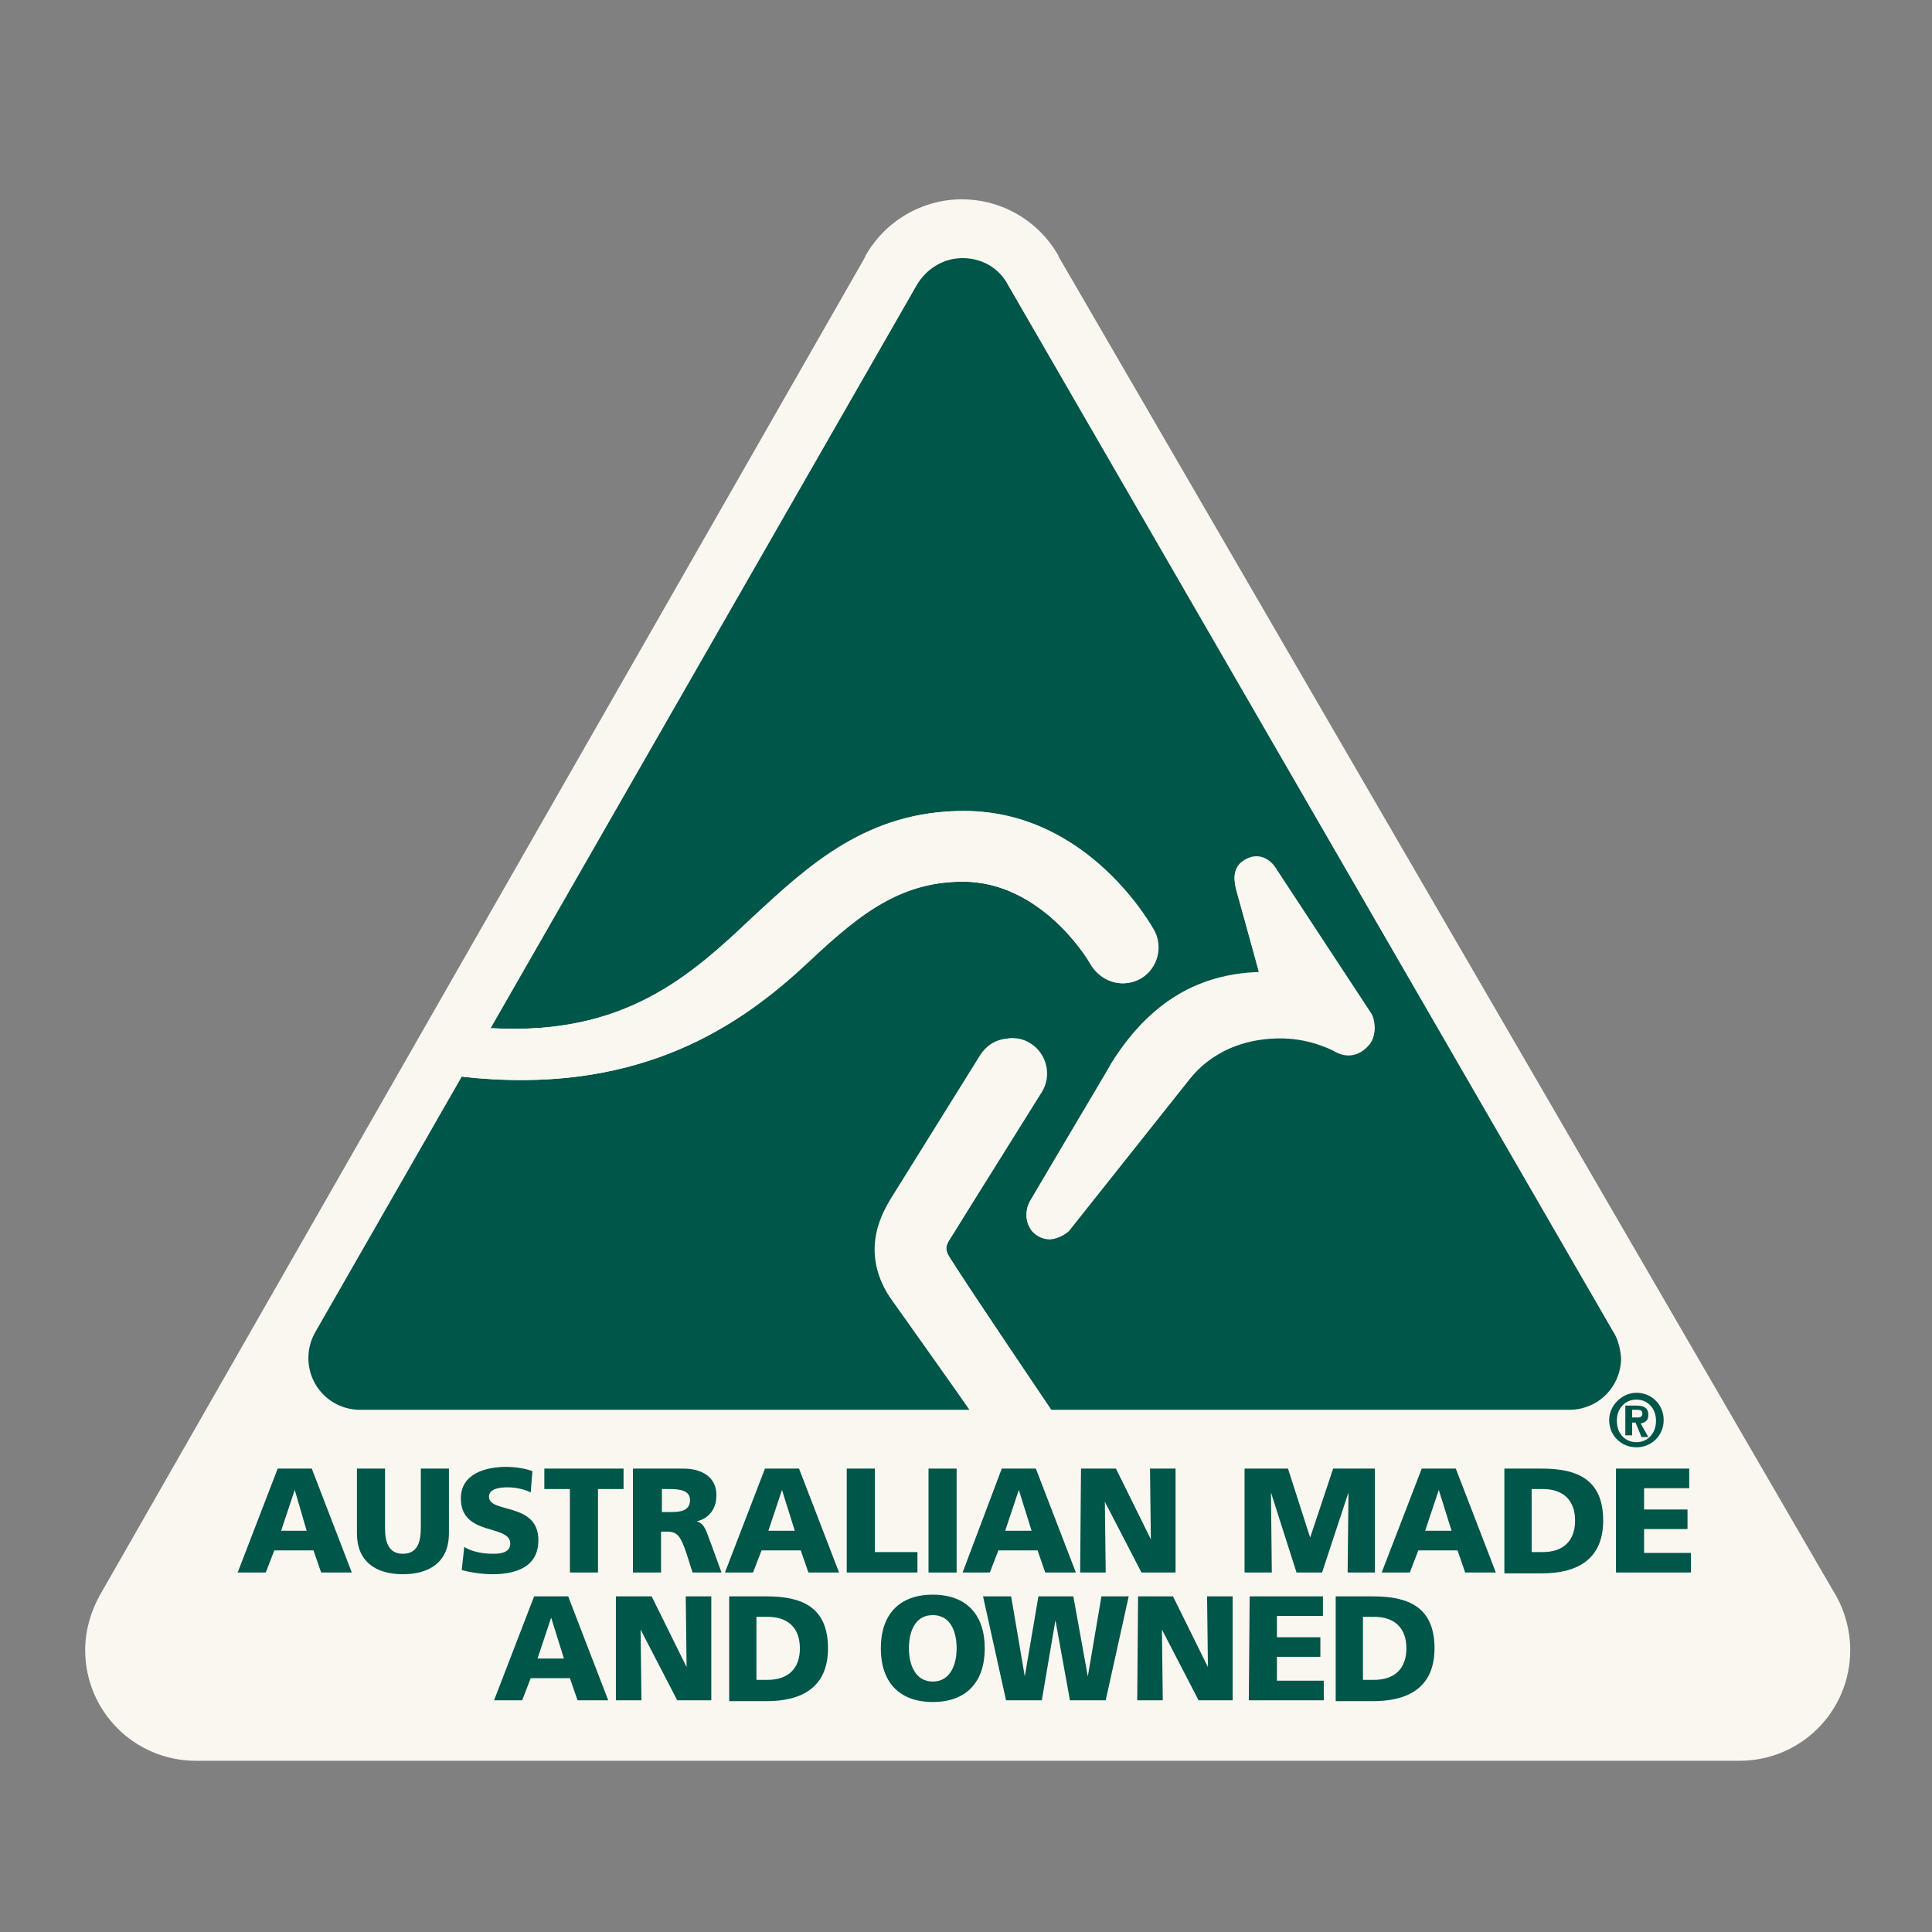 <?xml version="1.0" encoding="utf-8"?>
<!-- Generator: Adobe Illustrator 25.2.3, SVG Export Plug-In . SVG Version: 6.00 Build 0)  -->
<svg version="1.1" id="Layer_1" xmlns="http://www.w3.org/2000/svg" xmlns:xlink="http://www.w3.org/1999/xlink" x="0px" y="0px"
	 viewBox="0 0 226.8 226.8" style="enable-background:new 0 0 226.8 226.8;" xml:space="preserve">
<rect x="0" y="0" width="226.8" height="226.8" fill="#808080" stroke="none"/>
<style type="text/css">
	.st0{fill:#FAF7F1;}
	.st1{fill:#005648;}
</style>
<path class="st0" d="M101.5,30.2l0.1-0.1L11.7,187.3c-1.1,2-1.7,4.2-1.7,6.4c0,7.2,5.8,13,13,13h181.2c7.2,0,13-5.8,13-13
	c0-2.4-0.7-4.8-1.9-6.8l0.1,0.2L124.2,30l0.1,0.1c-2.3-4.1-6.6-6.7-11.4-6.7C108.2,23.4,103.8,26,101.5,30.2"/>
<path class="st1" d="M192.1,163.5c1.8,0,3.2,1.4,3.2,3.2s-1.4,3.2-3.2,3.2s-3.2-1.4-3.2-3.2C188.9,165,190.4,163.5,192.1,163.5
	 M192.1,169.3c1.3,0,2.3-1,2.3-2.5s-1-2.5-2.3-2.5s-2.3,1-2.3,2.5S190.8,169.3,192.1,169.3 M190.8,165h1.3c0.9,0,1.4,0.3,1.4,1.1
	c0,0.7-0.4,0.9-0.9,1l0.9,1.6h-0.8L192,167h-0.4v1.5h-0.8V165z M192.2,166.4c0.4,0,0.6-0.1,0.6-0.5s-0.4-0.4-0.7-0.4h-0.5v0.9H192.2
	z"/>
<path class="st1" d="M189.3,156.2l-71-122.8c-1-1.9-3-3.1-5.3-3.1s-4.3,1.3-5.4,3.2l-50,87.2c15.8,0.9,23.5-6.2,30.8-13.1
	c6.6-6.1,13.4-12.4,24.7-12.4c14.6,0,22.1,13.6,22.4,14.2c1,2,0.2,4.5-1.9,5.6c-2,1-4.4,0.2-5.6-1.8c-0.4-0.8-5.9-9.7-15-9.7
	c-8.1,0-12.9,4.5-19,10.2c-8.1,7.5-20,14.9-39.8,12.7l-17.2,30c-0.5,0.9-0.8,1.9-0.8,3c0,3.4,2.7,6.1,6.1,6.1h71.5
	c-0.8-1.2-9.4-13.3-9.4-13.3c-3.6-5.6-0.6-10.2,0.3-11.7l10.4-16.7c0.6-0.9,1.5-1.6,2.6-1.8c1.1-0.2,2.2-0.1,3.1,0.5
	c1.9,1.2,2.5,3.8,1.3,5.7L111.8,145c-0.8,1.2-1,1.6-0.2,2.8c2,3.2,11.6,17.4,11.8,17.7h60.8c3.4,0,6.1-2.7,6.1-6.1
	C190.2,158.2,189.9,157.1,189.3,156.2 M160.6,122.7c-1.1,1.2-2.5,1.4-3.8,0.7c-1.1-0.6-3.5-1.6-6.5-1.6c-3.2,0-7.4,1-10.5,4.6
	l-14.3,18c-0.2,0.3-1.1,1-2.2,1c-0.8,0-1.5-0.3-2.1-0.9c-0.5-0.6-0.7-1.3-0.7-1.9c0-0.6,0.2-1.2,0.4-1.6c6.3-10.7,9.5-16,9.5-16.1
	c5.2-8.4,11.6-10.6,17.4-10.8c-0.5-1.9-2.7-9.7-2.7-9.8c-0.2-0.9-0.5-2.4,0.9-3.3c1.7-1.1,3.1-0.1,3.7,0.8L161,119
	C161.5,119.9,161.6,121.7,160.6,122.7"/>
<path class="st0" d="M149.7,101.9c-0.5-0.9-2-1.9-3.7-0.8c-1.4,0.9-1.1,2.4-0.9,3.3c0,0,2.2,7.9,2.7,9.8
	c-5.7,0.2-12.2,2.4-17.4,10.8c0,0-3.1,5.3-9.5,16.1c-0.3,0.4-0.4,1-0.4,1.6s0.2,1.3,0.7,1.9c0.6,0.6,1.3,0.9,2.1,0.9
	c1-0.1,1.9-0.7,2.2-1l14.3-18c3.1-3.7,7.3-4.6,10.5-4.6c3,0,5.4,1,6.5,1.6c1.3,0.7,2.7,0.5,3.8-0.7c1-1,0.9-2.8,0.3-3.6L149.7,101.9
	z"/>
<path class="st0" d="M94.1,113.7c6.1-5.7,11-10.2,19-10.2c9,0,14.5,8.9,15,9.7c1.1,2,3.5,2.8,5.6,1.8c2-1,2.9-3.5,1.9-5.6
	c-0.3-0.6-7.8-14.2-22.4-14.2c-11.3,0-18.1,6.3-24.7,12.4c-7.4,6.9-15,14-30.8,13.1l-3.3,5.7C74.2,128.6,86,121.1,94.1,113.7"/>
<path class="st0" d="M111.8,145l10.5-16.8c1.2-1.9,0.6-4.5-1.3-5.7c-0.9-0.6-2.1-0.8-3.1-0.5c-1.1,0.2-2,0.9-2.6,1.8l-10.4,16.7
	c-1,1.5-4,6.1-0.3,11.7c0,0,8.6,12.2,9.4,13.3h9.4c-0.2-0.3-9.8-14.5-11.8-17.7C110.8,146.6,111,146.2,111.8,145"/>
<g>
	<path class="st1" d="M32.6,172.4h4l4.7,12.2h-3.6l-0.9-2.6h-4.6l-1,2.6h-3.3L32.6,172.4z M34.6,174.9L34.6,174.9l-1.6,4.8h3
		L34.6,174.9z"/>
	<path class="st1" d="M52.7,180c0,3.3-2.2,4.8-5.4,4.8s-5.4-1.5-5.4-4.8v-7.6h3.3v7c0,1.6,0.4,3,2.1,3c1.7,0,2.1-1.4,2.1-3v-7h3.3
		C52.7,172.4,52.7,180,52.7,180z"/>
	<path class="st1" d="M54.5,181.6c0.8,0.5,2,0.8,3.4,0.8c1,0,2-0.2,2-1.2c0-2.3-5.8-0.8-5.8-5.3c0-2.9,2.9-3.7,5.3-3.7
		c1.2,0,2.3,0.2,3.1,0.5l-0.2,2.5c-0.8-0.4-1.8-0.6-2.7-0.6c-0.8,0-2.2,0.1-2.2,1.1c0,2,5.8,0.6,5.8,5.1c0,3.2-2.7,4-5.4,4
		c-1.1,0-2.6-0.2-3.6-0.5L54.5,181.6z"/>
	<path class="st1" d="M66.9,174.8h-3v-2.4h9.3v2.4h-3v9.8h-3.3V174.8z"/>
	<path class="st1" d="M74.4,172.4h5.8c2.2,0,3.9,1,3.9,3.1c0,1.6-0.8,2.7-2.3,3.1l0,0c1,0.3,1.1,1.2,1.7,2.7l1.2,3.3h-3.4l-0.7-2.2
		c-0.7-2.1-1.1-2.6-2.3-2.6h-0.7v4.8h-3.3v-12.2H74.4z M77.7,177.5h0.9c1,0,2.4,0,2.4-1.4c0-1.1-1.1-1.3-2.4-1.3h-0.9V177.5z"/>
	<path class="st1" d="M89.8,172.4h4l4.7,12.2h-3.6L94,182h-4.6l-1,2.6h-3.3L89.8,172.4z M91.8,174.9L91.8,174.9l-1.6,4.8h3.1
		L91.8,174.9z"/>
	<path class="st1" d="M99.4,172.4h3.3v9.8h5v2.4h-8.3V172.4z"/>
	<path class="st1" d="M109,172.4h3.3v12.2H109V172.4z"/>
	<path class="st1" d="M117.6,172.4h4l4.7,12.2h-3.6l-0.9-2.6h-4.6l-1,2.6H113L117.6,172.4z M119.6,174.9L119.6,174.9l-1.6,4.8h3.1
		L119.6,174.9z"/>
	<path class="st1" d="M126.9,172.4h4.1l4.1,8.3l0,0l-0.1-8.3h3v12.2h-4l-4.3-8.3l0,0l0.1,8.3h-3L126.9,172.4L126.9,172.4z"/>
	<path class="st1" d="M146.1,172.4h5.1l2.6,8.1l0,0l2.7-8.1h4.9v12.2h-3.2l0.1-9.4l0,0l-3.1,9.4h-3l-3-9.4l0,0l0.1,9.4h-3.2
		L146.1,172.4L146.1,172.4z"/>
	<path class="st1" d="M166.9,172.4h4l4.7,12.2H172l-0.9-2.6h-4.6l-1,2.6h-3.3L166.9,172.4z M168.9,174.9L168.9,174.9l-1.6,4.8h3.1
		L168.9,174.9z"/>
	<path class="st1" d="M176.6,172.4h4.4c4.2,0,7.2,1.3,7.2,6.1c0,4.6-3.1,6.2-7.2,6.2h-4.4V172.4z M179.8,182.2h1.3
		c2.4,0,3.8-1.3,3.8-3.7s-1.4-3.7-3.8-3.7h-1.3V182.2z"/>
	<path class="st1" d="M189.7,172.4h8.6v2.3H193v2.5h5.1v2.3H193v2.8h5.5v2.3h-8.8V172.4z"/>
	<path class="st1" d="M62.7,187.4h4l4.7,12.2h-3.6l-0.9-2.6h-4.6l-1,2.6H58L62.7,187.4z M64.7,189.9L64.7,189.9l-1.6,4.8h3.1
		L64.7,189.9z"/>
	<path class="st1" d="M72.4,187.4h4.1l4.1,8.3l0,0l-0.1-8.3h3v12.2h-4l-4.3-8.3l0,0l0.1,8.3h-3v-12.2H72.4z"/>
	<path class="st1" d="M85.6,187.4H90c4.2,0,7.2,1.3,7.2,6.1c0,4.6-3.1,6.2-7.2,6.2h-4.4V187.4z M88.8,197.2h1.3
		c2.4,0,3.8-1.3,3.8-3.7s-1.4-3.7-3.8-3.7h-1.3V197.2z"/>
	<path class="st1" d="M109.5,187.2c4,0,6.1,2.4,6.1,6.3c0,3.9-2.1,6.3-6.1,6.3s-6.1-2.4-6.1-6.3
		C103.4,189.6,105.5,187.2,109.5,187.2z M109.5,197.4c2,0,2.8-1.9,2.8-3.9c0-2.1-0.8-3.9-2.8-3.9s-2.8,1.8-2.8,3.9
		C106.7,195.5,107.5,197.4,109.5,197.4z"/>
	<path class="st1" d="M115.4,187.4h3.3l1.6,9.4l0,0l1.6-9.4h4.1l1.7,9.4l0,0l1.6-9.4h3.2l-2.7,12.2h-4.2l-1.7-9.4l0,0l-1.6,9.4h-4.2
		L115.4,187.4z"/>
	<path class="st1" d="M133.6,187.4h4.1l4.1,8.3l0,0l-0.1-8.3h3v12.2h-4l-4.3-8.3l0,0l0.1,8.3h-3L133.6,187.4L133.6,187.4z"/>
	<path class="st1" d="M146.7,187.4h8.6v2.3h-5.4v2.5h5.1v2.3h-5.1v2.8h5.5v2.3h-8.8L146.7,187.4L146.7,187.4z"/>
	<path class="st1" d="M156.8,187.4h4.4c4.2,0,7.2,1.3,7.2,6.1c0,4.6-3.1,6.2-7.2,6.2h-4.4V187.4z M160,197.2h1.3
		c2.4,0,3.8-1.3,3.8-3.7s-1.4-3.7-3.8-3.7H160V197.2z"/>
</g>
</svg>

